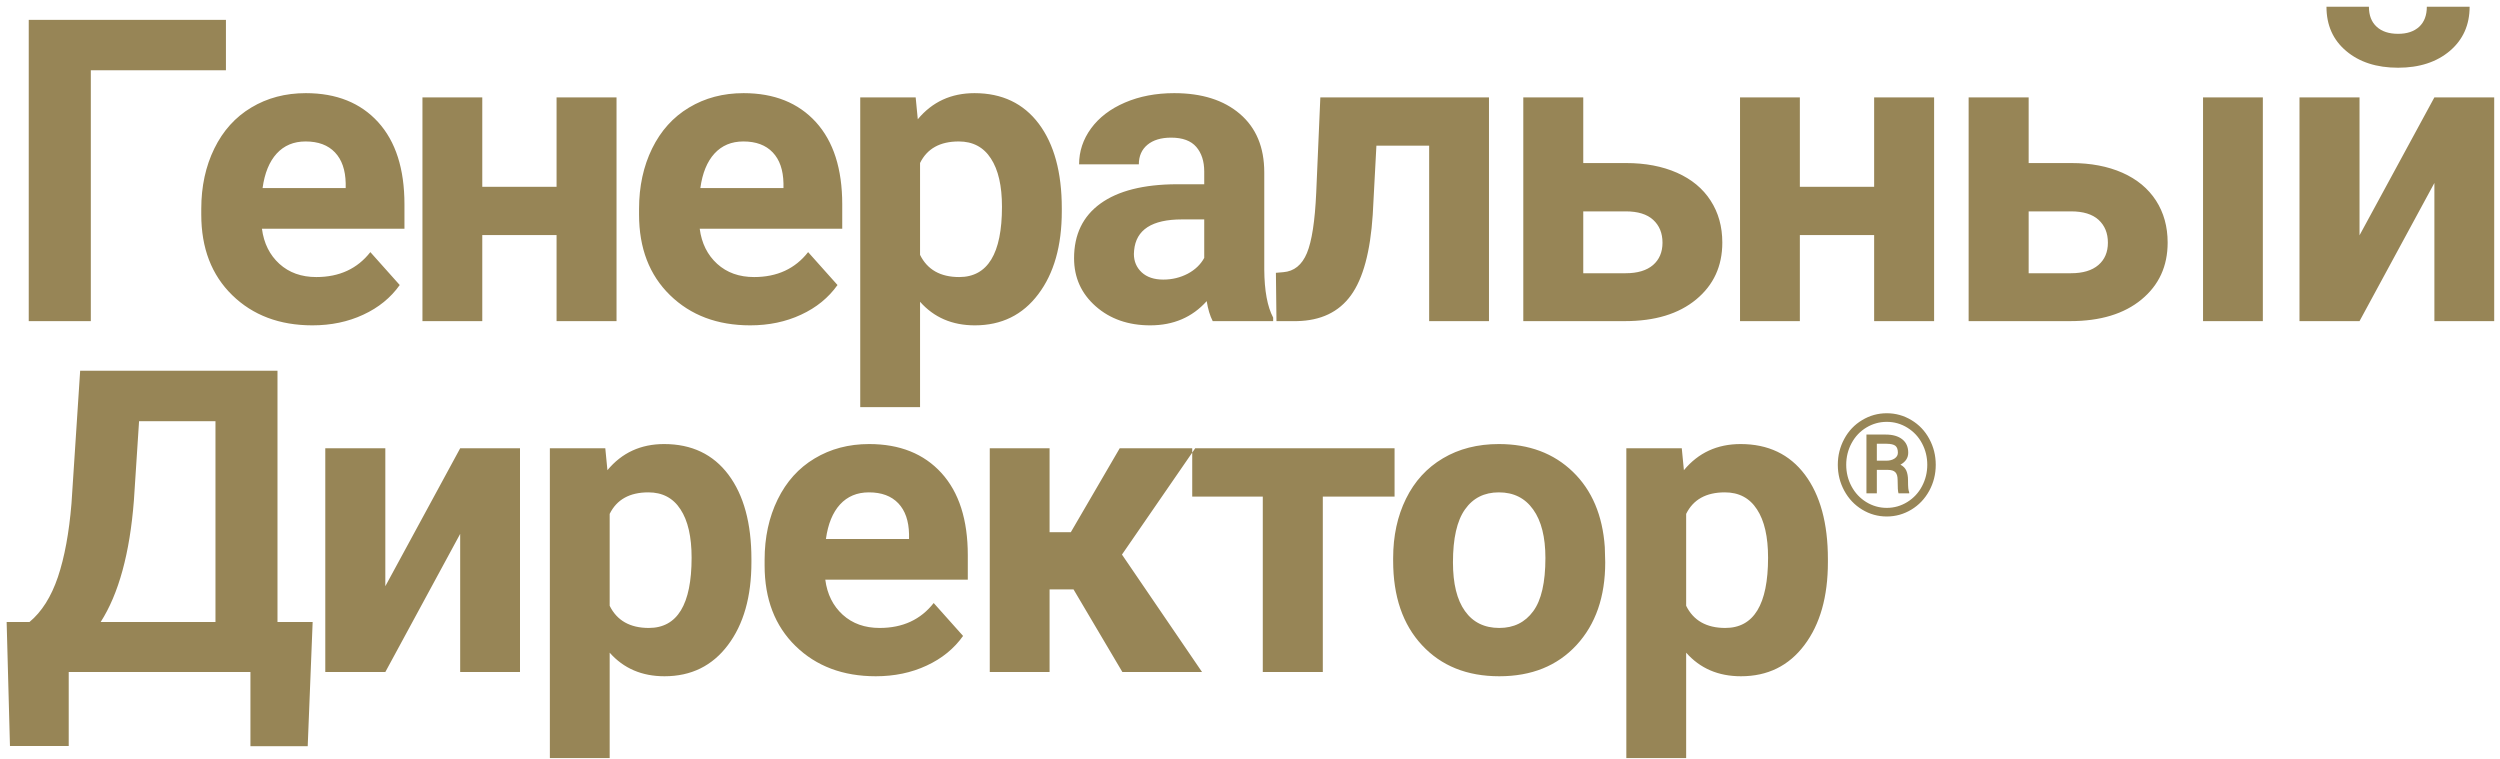<?xml version="1.0" encoding="UTF-8"?>
<svg width="201px" height="61px" viewBox="0 0 201 61" version="1.1" xmlns="http://www.w3.org/2000/svg" xmlns:xlink="http://www.w3.org/1999/xlink">
    <!-- Generator: Sketch 55.2 (78181) - https://sketchapp.com -->
    <title>logo</title>
    <desc>Created with Sketch.</desc>
    <g id="Page-1" stroke="none" stroke-width="1" fill="none" fill-rule="evenodd">
        <g id="main-ver_2" transform="translate(-1299, -4911)" fill="#978556">
            <g id="text2" transform="translate(240, 4710)">
                <g id="Group-2" transform="translate(179, 100)">
                    <g id="logo" transform="translate(880, 101)">
                        <path d="M147.76,37.37 C147.76,36.622 147.933,35.929 148.279,35.289 C148.623,34.648 149.102,34.144 149.715,33.777 C150.327,33.408 150.987,33.225 151.697,33.225 C152.407,33.225 153.067,33.408 153.679,33.777 C154.292,34.144 154.771,34.648 155.115,35.289 C155.462,35.929 155.634,36.622 155.634,37.37 C155.634,38.125 155.458,38.823 155.108,39.465 C154.756,40.106 154.277,40.61 153.669,40.977 C153.06,41.342 152.403,41.526 151.697,41.526 C150.983,41.526 150.323,41.34 149.715,40.971 C149.106,40.6 148.629,40.097 148.281,39.455 C147.934,38.816 147.76,38.121 147.76,37.37 Z M154.953,37.368 C154.953,36.752 154.814,36.183 154.536,35.657 C154.26,35.129 153.868,34.708 153.361,34.392 C152.854,34.076 152.299,33.917 151.697,33.917 C151.108,33.917 150.563,34.069 150.058,34.372 C149.555,34.674 149.157,35.093 148.869,35.626 C148.582,36.158 148.436,36.739 148.436,37.368 C148.436,37.996 148.58,38.575 148.866,39.109 C149.153,39.641 149.549,40.061 150.052,40.37 C150.558,40.678 151.107,40.833 151.697,40.833 C152.289,40.833 152.838,40.676 153.348,40.362 C153.855,40.048 154.25,39.624 154.53,39.092 C154.812,38.56 154.953,37.985 154.953,37.368 Z M150.898,37.778 L150.898,39.664 L150.062,39.664 L150.062,34.939 L151.619,34.939 C152.178,34.939 152.617,35.066 152.939,35.318 C153.26,35.571 153.421,35.931 153.421,36.397 C153.421,36.809 153.213,37.131 152.795,37.36 C153.02,37.476 153.179,37.636 153.27,37.843 C153.359,38.049 153.404,38.305 153.404,38.609 C153.404,38.912 153.412,39.128 153.425,39.255 C153.436,39.381 153.463,39.487 153.499,39.573 L153.499,39.664 L152.64,39.664 C152.592,39.537 152.568,39.175 152.568,38.579 C152.568,38.295 152.507,38.091 152.384,37.966 C152.263,37.841 152.059,37.778 151.775,37.778 L150.898,37.778 Z M150.898,37.04 L151.654,37.04 C151.926,37.04 152.151,36.981 152.327,36.862 C152.501,36.745 152.59,36.59 152.59,36.399 C152.59,36.139 152.524,35.956 152.394,35.846 C152.261,35.738 152.024,35.681 151.68,35.678 L150.898,35.678 L150.898,37.04 Z M18.165,5.649 L7.302,5.649 L7.302,25.818 L2.311,25.818 L2.311,1.595 L18.165,1.595 L18.165,5.649 Z M25.12,26.158 C22.479,26.158 20.327,25.347 18.669,23.728 C17.011,22.11 16.182,19.952 16.182,17.255 L16.182,16.79 C16.182,14.984 16.534,13.366 17.233,11.94 C17.931,10.515 18.919,9.414 20.202,8.647 C21.486,7.875 22.945,7.489 24.586,7.489 C27.05,7.489 28.986,8.267 30.4,9.817 C31.814,11.373 32.518,13.576 32.518,16.426 L32.518,18.391 L21.06,18.391 C21.213,19.566 21.684,20.503 22.462,21.213 C23.246,21.923 24.234,22.275 25.432,22.275 C27.289,22.275 28.731,21.605 29.776,20.27 L32.138,22.916 C31.417,23.933 30.44,24.733 29.208,25.301 C27.982,25.874 26.613,26.158 25.12,26.158 Z M24.569,11.373 C23.615,11.373 22.843,11.696 22.247,12.344 C21.656,12.991 21.276,13.916 21.111,15.12 L27.794,15.12 L27.794,14.734 C27.771,13.667 27.487,12.838 26.931,12.253 C26.375,11.668 25.591,11.373 24.569,11.373 Z M49.569,25.818 L44.748,25.818 L44.748,18.902 L38.775,18.902 L38.775,25.818 L33.965,25.818 L33.965,7.829 L38.775,7.829 L38.775,15.018 L44.748,15.018 L44.748,7.829 L49.569,7.829 L49.569,25.818 Z M60.317,26.158 C57.677,26.158 55.525,25.347 53.867,23.728 C52.209,22.11 51.38,19.952 51.38,17.255 L51.38,16.79 C51.38,14.984 51.732,13.366 52.43,11.94 C53.129,10.515 54.116,9.414 55.4,8.647 C56.683,7.875 58.142,7.489 59.783,7.489 C62.248,7.489 64.184,8.267 65.598,9.817 C67.012,11.373 67.716,13.576 67.716,16.426 L67.716,18.391 L56.257,18.391 C56.411,19.566 56.882,20.503 57.66,21.213 C58.443,21.923 59.431,22.275 60.629,22.275 C62.486,22.275 63.928,21.605 64.973,20.27 L67.335,22.916 C66.614,23.933 65.637,24.733 64.405,25.301 C63.179,25.874 61.81,26.158 60.317,26.158 Z M59.766,11.373 C58.812,11.373 58.04,11.696 57.444,12.344 C56.853,12.991 56.473,13.916 56.308,15.12 L62.991,15.12 L62.991,14.734 C62.969,13.667 62.685,12.838 62.128,12.253 C61.572,11.668 60.788,11.373 59.766,11.373 Z M85.368,16.988 C85.368,19.765 84.738,21.985 83.477,23.654 C82.223,25.324 80.519,26.158 78.378,26.158 C76.561,26.158 75.091,25.528 73.972,24.262 L73.972,32.734 L69.163,32.734 L69.163,7.829 L73.62,7.829 L73.79,9.59 C74.955,8.187 76.471,7.489 78.35,7.489 C80.564,7.489 82.291,8.312 83.523,9.953 C84.749,11.594 85.368,13.854 85.368,16.738 L85.368,16.988 Z M80.559,16.625 C80.559,14.944 80.264,13.65 79.667,12.741 C79.077,11.827 78.214,11.373 77.084,11.373 C75.573,11.373 74.54,11.952 73.972,13.104 L73.972,20.492 C74.557,21.678 75.607,22.275 77.118,22.275 C79.412,22.275 80.559,20.39 80.559,16.625 Z M97.502,25.818 C97.28,25.386 97.121,24.852 97.019,24.211 C95.855,25.511 94.339,26.158 92.477,26.158 C90.716,26.158 89.251,25.647 88.093,24.625 C86.935,23.603 86.355,22.314 86.355,20.759 C86.355,18.851 87.065,17.386 88.479,16.364 C89.893,15.342 91.937,14.825 94.606,14.813 L96.82,14.813 L96.82,13.791 C96.82,12.962 96.604,12.304 96.179,11.81 C95.753,11.316 95.077,11.066 94.157,11.066 C93.351,11.066 92.715,11.259 92.255,11.639 C91.795,12.02 91.562,12.548 91.562,13.212 L86.759,13.212 C86.759,12.173 87.076,11.208 87.718,10.328 C88.366,9.442 89.274,8.749 90.449,8.244 C91.625,7.739 92.942,7.489 94.407,7.489 C96.627,7.489 98.387,8.045 99.688,9.158 C100.994,10.277 101.647,11.838 101.647,13.86 L101.647,21.661 C101.658,23.365 101.896,24.66 102.362,25.534 L102.362,25.818 L97.502,25.818 Z M93.527,22.479 C94.237,22.479 94.89,22.32 95.492,22.008 C96.088,21.69 96.531,21.264 96.82,20.736 L96.82,17.641 L95.026,17.641 C92.618,17.641 91.335,18.47 91.182,20.134 L91.165,20.418 C91.165,21.014 91.375,21.508 91.795,21.9 C92.215,22.286 92.794,22.479 93.527,22.479 Z M119.714,7.829 L119.714,25.818 L114.904,25.818 L114.904,11.713 L110.663,11.713 L110.368,17.266 C110.175,20.23 109.596,22.388 108.619,23.74 C107.642,25.091 106.189,25.784 104.258,25.818 L102.628,25.818 L102.583,21.934 L103.179,21.883 C104.042,21.815 104.678,21.304 105.076,20.35 C105.473,19.396 105.723,17.772 105.825,15.472 L106.155,7.829 L119.714,7.829 Z M127.294,13.11 L130.74,13.11 C132.291,13.11 133.653,13.371 134.829,13.888 C136.004,14.41 136.907,15.154 137.531,16.125 C138.162,17.096 138.474,18.22 138.474,19.504 C138.474,21.4 137.77,22.922 136.367,24.08 C134.965,25.239 133.057,25.818 130.638,25.818 L122.473,25.818 L122.473,7.829 L127.294,7.829 L127.294,13.11 Z M127.294,16.994 L127.294,21.968 L130.706,21.968 C131.66,21.968 132.393,21.747 132.904,21.309 C133.409,20.872 133.665,20.27 133.665,19.515 C133.665,18.743 133.415,18.135 132.915,17.675 C132.421,17.221 131.683,16.994 130.706,16.994 L127.294,16.994 Z M155.502,25.818 L150.681,25.818 L150.681,18.902 L144.708,18.902 L144.708,25.818 L139.898,25.818 L139.898,7.829 L144.708,7.829 L144.708,15.018 L150.681,15.018 L150.681,7.829 L155.502,7.829 L155.502,25.818 Z M163.104,13.11 L166.545,13.11 C168.095,13.11 169.464,13.371 170.639,13.888 C171.815,14.41 172.712,15.154 173.342,16.125 C173.967,17.096 174.279,18.22 174.279,19.504 C174.279,21.4 173.581,22.922 172.178,24.08 C170.776,25.239 168.862,25.818 166.443,25.818 L158.278,25.818 L158.278,7.829 L163.104,7.829 L163.104,13.11 Z M181.933,25.818 L177.124,25.818 L177.124,7.829 L181.933,7.829 L181.933,25.818 Z M163.104,16.994 L163.104,21.968 L166.511,21.968 C167.465,21.968 168.198,21.747 168.709,21.309 C169.22,20.872 169.475,20.27 169.475,19.515 C169.475,18.743 169.225,18.135 168.726,17.675 C168.226,17.221 167.488,16.994 166.511,16.994 L163.104,16.994 Z M195.725,7.829 L200.534,7.829 L200.534,25.818 L195.725,25.818 L195.725,14.711 L189.706,25.818 L184.879,25.818 L184.879,7.829 L189.706,7.829 L189.706,18.919 L195.725,7.829 Z M198.558,0.539 C198.558,2.004 198.03,3.185 196.974,4.088 C195.912,4.99 194.521,5.445 192.806,5.445 C191.085,5.445 189.694,4.996 188.638,4.104 C187.576,3.213 187.048,2.026 187.048,0.539 L190.461,0.539 C190.461,1.231 190.665,1.771 191.085,2.151 C191.5,2.532 192.074,2.719 192.806,2.719 C193.527,2.719 194.089,2.532 194.504,2.151 C194.913,1.771 195.117,1.231 195.117,0.539 L198.558,0.539 Z M24.74,59.993 L20.135,59.993 L20.135,54.031 L5.525,54.031 L5.525,59.976 L0.801,59.976 L0.534,50.011 L2.368,50.011 C3.356,49.193 4.117,47.983 4.656,46.393 C5.19,44.804 5.554,42.833 5.747,40.483 L6.445,29.808 L22.31,29.808 L22.31,50.011 L25.137,50.011 L24.74,59.993 Z M8.092,50.011 L17.324,50.011 L17.324,33.862 L11.181,33.862 L10.766,40.227 C10.437,44.491 9.54,47.751 8.092,50.011 Z M36.998,36.042 L41.808,36.042 L41.808,54.031 L36.998,54.031 L36.998,42.924 L30.98,54.031 L26.153,54.031 L26.153,36.042 L30.98,36.042 L30.98,47.132 L36.998,36.042 Z M60.414,45.201 C60.414,47.978 59.784,50.198 58.523,51.867 C57.269,53.537 55.565,54.371 53.425,54.371 C51.608,54.371 50.137,53.741 49.018,52.475 L49.018,60.947 L44.209,60.947 L44.209,36.042 L48.666,36.042 L48.837,37.803 C50.001,36.4 51.517,35.702 53.396,35.702 C55.611,35.702 57.337,36.525 58.569,38.166 C59.795,39.807 60.414,42.067 60.414,44.951 L60.414,45.201 Z M55.605,44.838 C55.605,43.157 55.31,41.862 54.713,40.954 C54.123,40.04 53.26,39.586 52.13,39.586 C50.62,39.586 49.586,40.165 49.018,41.317 L49.018,48.705 C49.603,49.891 50.654,50.487 52.164,50.487 C54.458,50.487 55.605,48.602 55.605,44.838 Z M70.413,54.371 C67.772,54.371 65.62,53.559 63.962,51.941 C62.305,50.323 61.475,48.165 61.475,45.468 L61.475,45.002 C61.475,43.197 61.827,41.579 62.526,40.153 C63.224,38.728 64.212,37.626 65.495,36.86 C66.779,36.088 68.238,35.702 69.879,35.702 C72.343,35.702 74.28,36.479 75.693,38.03 C77.107,39.586 77.811,41.789 77.811,44.639 L77.811,46.604 L66.353,46.604 C66.506,47.779 66.977,48.716 67.755,49.426 C68.539,50.136 69.527,50.487 70.725,50.487 C72.582,50.487 74.024,49.817 75.069,48.483 L77.431,51.129 C76.71,52.145 75.733,52.946 74.501,53.514 C73.275,54.087 71.906,54.371 70.413,54.371 Z M69.862,39.586 C68.908,39.586 68.136,39.909 67.54,40.556 C66.949,41.204 66.569,42.129 66.404,43.333 L73.087,43.333 L73.087,42.947 C73.065,41.879 72.78,41.05 72.224,40.465 C71.668,39.881 70.884,39.586 69.862,39.586 Z M86.311,47.387 L84.386,47.387 L84.386,54.031 L79.577,54.031 L79.577,36.042 L84.386,36.042 L84.386,42.788 L86.095,42.788 L90.024,36.042 L96.094,36.042 L90.206,44.588 L96.645,54.031 L90.24,54.031 L86.311,47.387 Z M112.123,39.926 L106.354,39.926 L106.354,54.031 L101.528,54.031 L101.528,39.926 L95.855,39.926 L95.855,36.042 L112.123,36.042 L112.123,39.926 Z M112.009,44.872 C112.009,43.083 112.355,41.493 113.042,40.097 C113.729,38.7 114.717,37.615 116.012,36.849 C117.301,36.082 118.8,35.702 120.509,35.702 C122.939,35.702 124.921,36.445 126.459,37.933 C127.993,39.415 128.85,41.436 129.026,43.986 L129.06,45.218 C129.06,47.983 128.288,50.198 126.749,51.867 C125.205,53.537 123.138,54.371 120.543,54.371 C117.948,54.371 115.875,53.537 114.331,51.873 C112.781,50.209 112.009,47.949 112.009,45.088 L112.009,44.872 Z M116.818,45.212 C116.818,46.922 117.136,48.228 117.783,49.13 C118.425,50.033 119.345,50.487 120.543,50.487 C121.707,50.487 122.615,50.039 123.268,49.147 C123.927,48.256 124.251,46.825 124.251,44.86 C124.251,43.185 123.927,41.885 123.268,40.965 C122.615,40.045 121.696,39.586 120.509,39.586 C119.333,39.586 118.425,40.045 117.783,40.96 C117.136,41.874 116.818,43.293 116.818,45.212 Z M146.963,45.201 C146.963,47.978 146.332,50.198 145.072,51.867 C143.817,53.537 142.114,54.371 139.973,54.371 C138.156,54.371 136.685,53.741 135.567,52.475 L135.567,60.947 L130.757,60.947 L130.757,36.042 L135.215,36.042 L135.385,37.803 C136.549,36.4 138.065,35.702 139.945,35.702 C142.159,35.702 143.885,36.525 145.117,38.166 C146.344,39.807 146.963,42.067 146.963,44.951 L146.963,45.201 Z M142.153,44.838 C142.153,43.157 141.858,41.862 141.262,40.954 C140.671,40.04 139.808,39.586 138.678,39.586 C137.168,39.586 136.134,40.165 135.567,41.317 L135.567,48.705 C136.151,49.891 137.202,50.487 138.712,50.487 C141.006,50.487 142.153,48.602 142.153,44.838 Z" id="Combined-Shape"></path>
                    </g>
                </g>
            </g>
        </g>
    </g>
</svg>